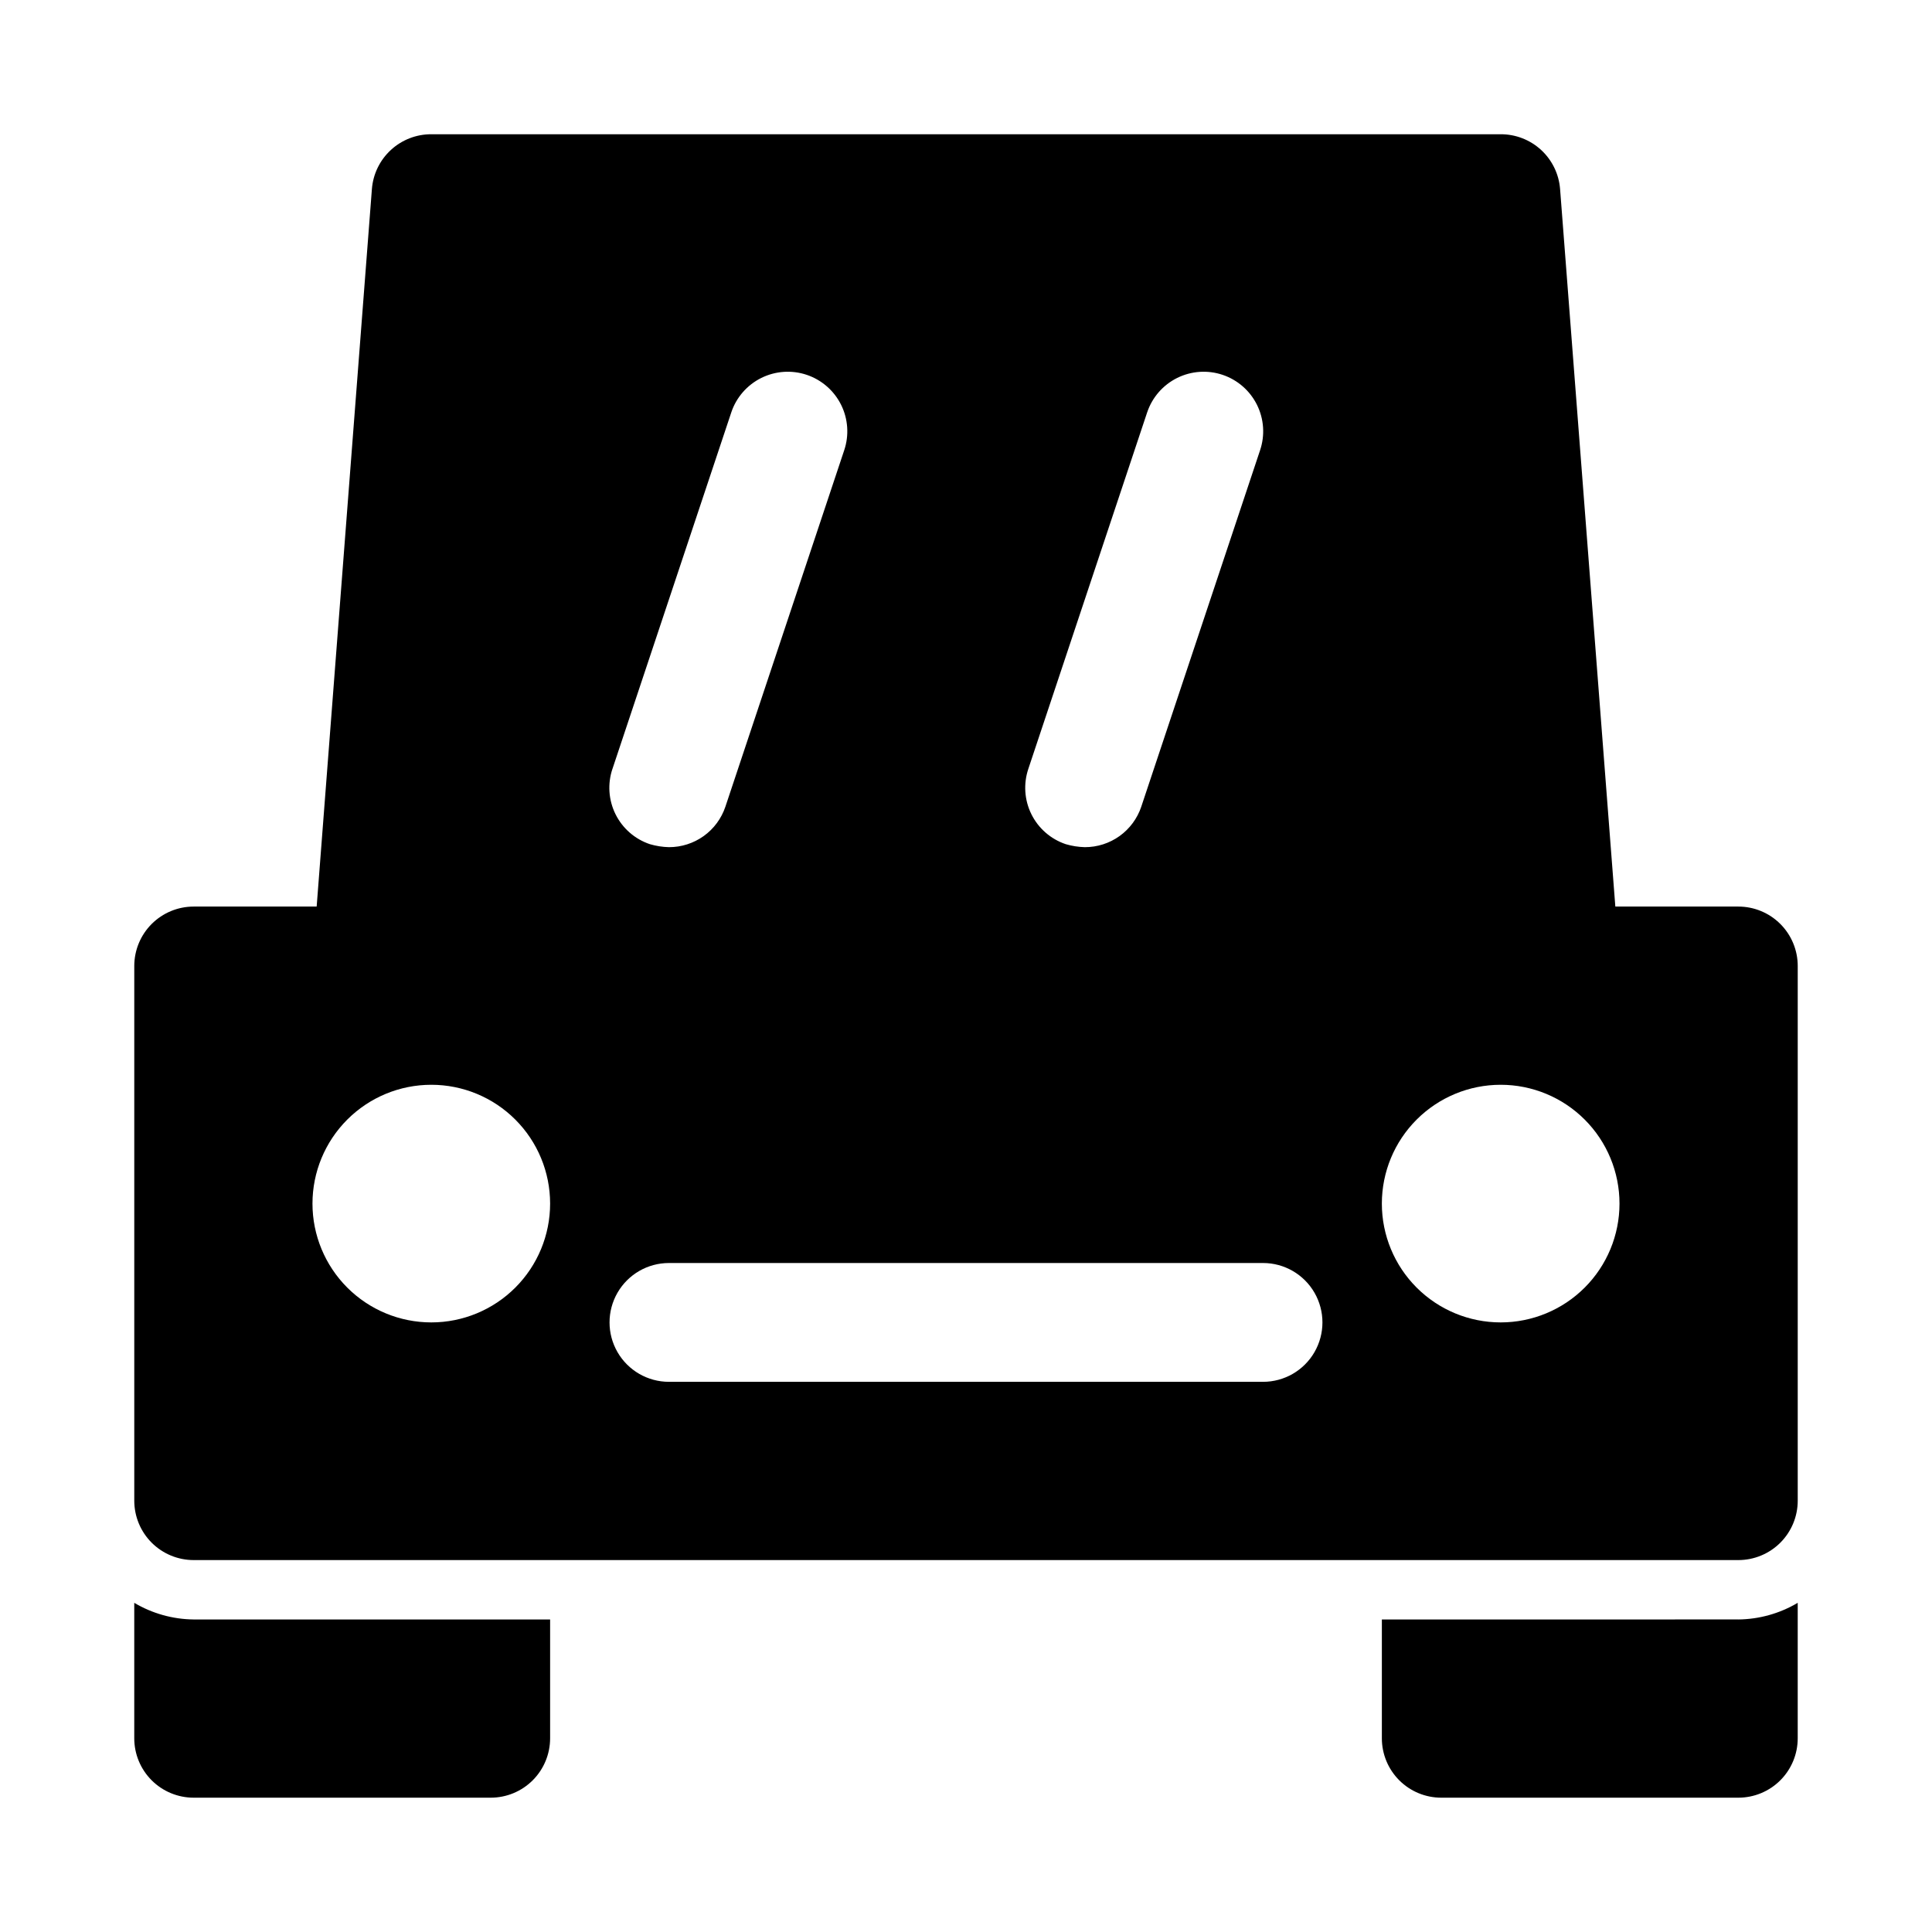 <?xml version="1.0" encoding="UTF-8"?>
<!-- The Best Svg Icon site in the world: iconSvg.co, Visit us! https://iconsvg.co -->
<svg fill="#000000" width="800px" height="800px" version="1.1" viewBox="144 144 512 512" xmlns="http://www.w3.org/2000/svg">
 <path d="m604.67 384.25h-32.59l-14.645-190.19c-0.316-3.953-2.113-7.641-5.031-10.328-2.922-2.684-6.746-4.168-10.711-4.156h-283.39c-3.965-0.012-7.789 1.473-10.707 4.156-2.922 2.688-4.719 6.375-5.035 10.328l-14.641 190.19h-32.594c-4.176 0-8.18 1.66-11.133 4.613-2.949 2.953-4.609 6.957-4.609 11.133v141.7c0 4.176 1.66 8.18 4.609 11.133 2.953 2.953 6.957 4.609 11.133 4.609h409.35c4.176 0 8.18-1.656 11.133-4.609 2.953-2.953 4.609-6.957 4.609-11.133v-141.7c0-4.176-1.656-8.18-4.609-11.133-2.953-2.953-6.957-4.613-11.133-4.613zm-188.14-36.527 31.488-94.465v0.004c1.336-3.969 4.191-7.242 7.941-9.102 3.75-1.859 8.086-2.156 12.051-0.82 3.969 1.336 7.242 4.195 9.102 7.945s2.156 8.086 0.816 12.051l-31.488 94.465h0.004c-1.059 3.125-3.07 5.844-5.754 7.766-2.684 1.918-5.902 2.949-9.203 2.941-1.707-0.043-3.402-0.309-5.039-0.789-3.973-1.328-7.254-4.184-9.117-7.938-1.859-3.75-2.148-8.09-0.801-12.059zm-110.21 0 31.488-94.465-0.004 0.004c1.336-3.969 4.195-7.242 7.945-9.102 3.75-1.859 8.082-2.156 12.051-0.82 3.965 1.336 7.238 4.195 9.102 7.945 1.859 3.75 2.152 8.086 0.816 12.051l-31.488 94.465c-1.055 3.125-3.066 5.844-5.75 7.766-2.688 1.918-5.906 2.949-9.207 2.941-1.707-0.043-3.398-0.309-5.039-0.789-3.973-1.328-7.25-4.184-9.113-7.938-1.859-3.75-2.152-8.09-0.805-12.059zm-48.023 146.73c-8.352 0-16.359-3.316-22.266-9.223-5.902-5.902-9.223-13.914-9.223-22.262 0-8.352 3.32-16.363 9.223-22.266 5.906-5.906 13.914-9.223 22.266-9.223 8.352 0 16.363 3.316 22.266 9.223 5.906 5.902 9.223 13.914 9.223 22.266 0 8.348-3.316 16.359-9.223 22.262-5.902 5.906-13.914 9.223-22.266 9.223zm220.42 15.742-157.44 0.004c-5.625 0-10.82-3-13.633-7.871-2.812-4.871-2.812-10.875 0-15.746s8.008-7.871 13.633-7.871h157.44c5.625 0 10.824 3 13.633 7.871 2.812 4.871 2.812 10.875 0 15.746-2.809 4.871-8.008 7.871-13.633 7.871zm62.977-15.742c-8.352 0-16.359-3.316-22.266-9.223-5.906-5.902-9.223-13.914-9.223-22.262 0-8.352 3.316-16.363 9.223-22.266 5.906-5.906 13.914-9.223 22.266-9.223 8.352 0 16.359 3.316 22.266 9.223 5.906 5.902 9.223 13.914 9.223 22.266 0 8.348-3.316 16.359-9.223 22.262-5.906 5.906-13.914 9.223-22.266 9.223zm62.977 78.719v0.004c5.543-0.059 10.977-1.578 15.742-4.41v35.898c0 4.176-1.656 8.18-4.609 11.133-2.953 2.953-6.957 4.609-11.133 4.609h-78.723c-4.176 0-8.18-1.656-11.133-4.609-2.949-2.953-4.609-6.957-4.609-11.133v-31.488zm-409.35 0.004h94.465v31.488c0 4.176-1.656 8.18-4.609 11.133-2.953 2.953-6.957 4.609-11.133 4.609h-78.723c-4.176 0-8.18-1.656-11.133-4.609-2.949-2.953-4.609-6.957-4.609-11.133v-35.898c4.769 2.832 10.199 4.352 15.742 4.41z"/>
</svg>